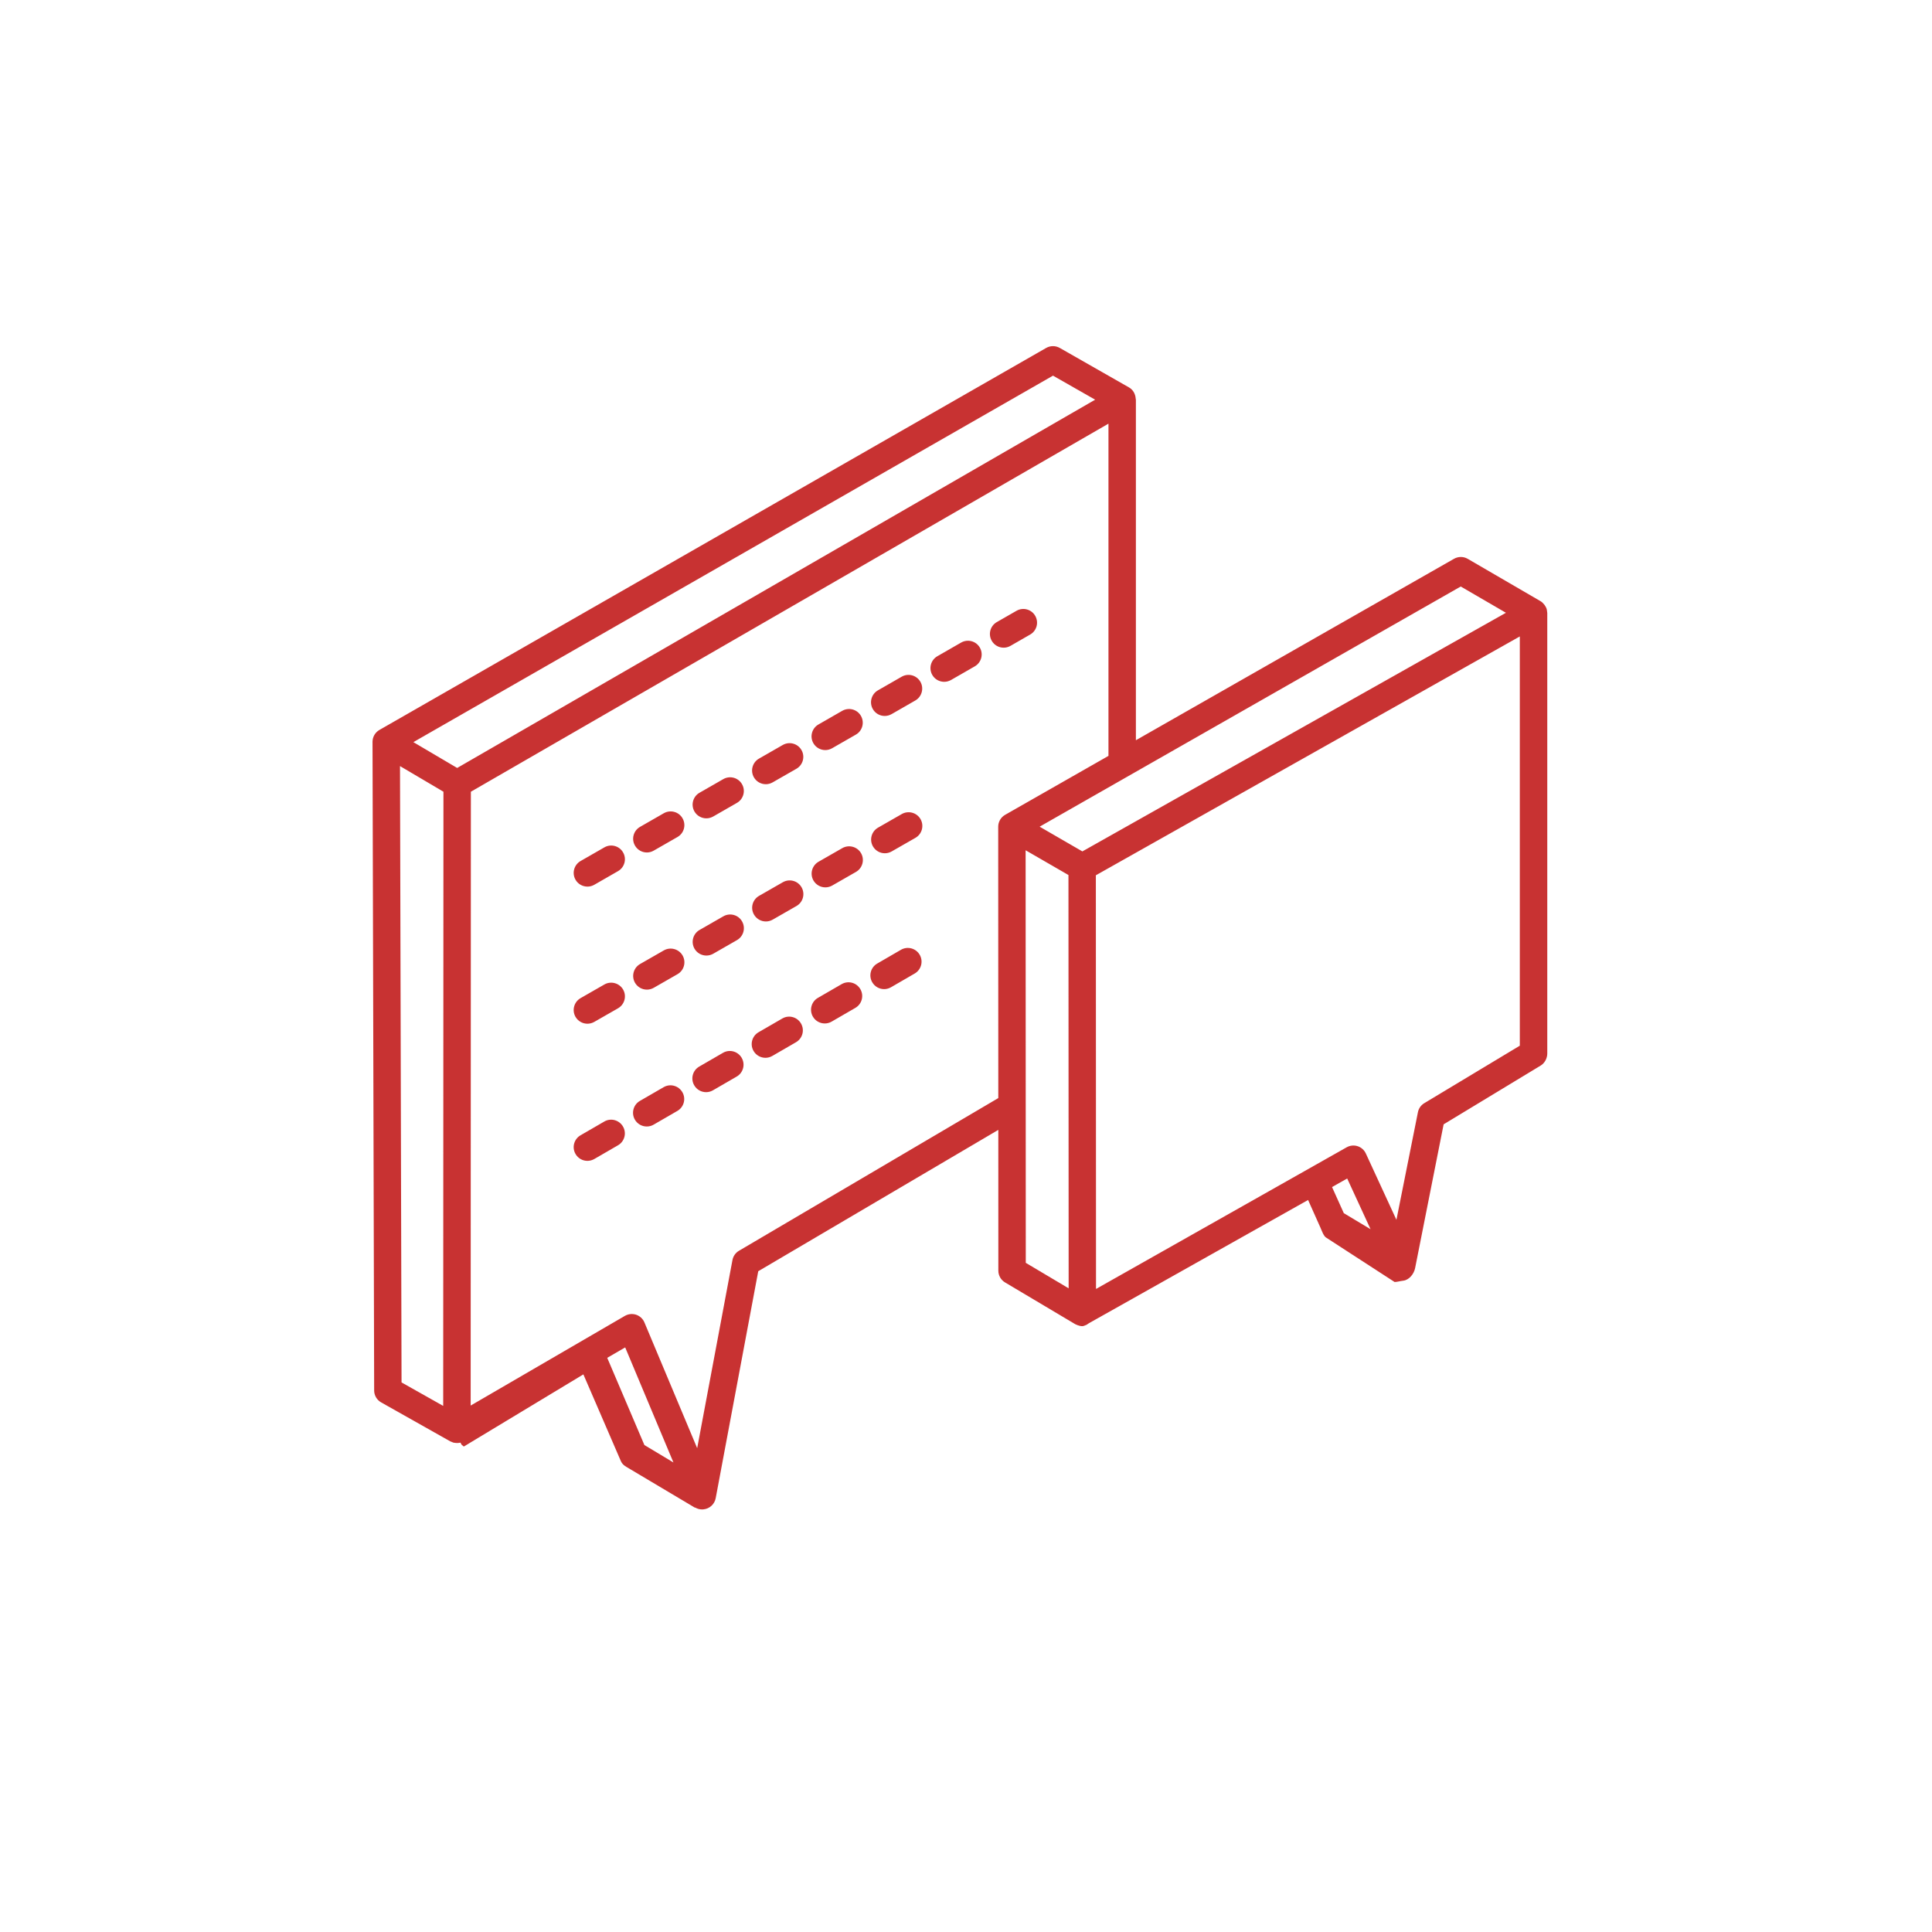 <svg xmlns="http://www.w3.org/2000/svg" width="170" height="170" viewBox="0 0 170 170"><g fill="#C83232"><path d="M136.107 53.642l-.004-.018c-.033-.133-.099-.253-.175-.364l-.066-.085c-.088-.108-.19-.207-.312-.279l-.002-.002h-.002l-6.398-3.721c-.372-.217-.831-.217-1.206-.004l-27.993 15.965v-29.946l-.039-.282c-.064-.333-.253-.639-.572-.819l-6.087-3.472c-.371-.21-.826-.21-1.197.001l-58.67 33.614c-.375.216-.607.617-.605 1.052l.144 57.068c0 .434.236.834.613 1.047l6.078 3.427.165.067.126.051.098.012c.164.028.33.028.492-.012l.021-.002.105.188.189.155h.002l10.52-6.349 3.303 7.64c.1.234.271.374.489.505l6.033 3.59.005-.024c.186.113.4.174.629.174l.125-.01c.531-.057.96-.457 1.059-.98l3.744-19.971 21.124-12.438.003 12.386c0 .425.225.82.588 1.036l6.185 3.679.007.002.004.004.205.084c.131.049.266.08.4.08h.002c.126 0 .251-.083.373-.121l.219-.146h.002l19.27-10.835 1.101 2.467c.099.225.267.711.479.837l6.031 3.912h.002c.223 0 .484-.085.76-.115.521-.061.941-.594 1.043-1.105l2.51-12.653 8.536-5.169c.363-.219.584-.646.584-1.069v-38.757l-.04-.295zm-97.109 70.066l-3.665-2.066-.136-54.233 3.822 2.255-.021 54.044zm1.229-56.134l-3.854-2.273 56.283-32.247 3.708 2.115-56.137 32.405zm16.475 59.579l-3.271-7.675 1.58-.917 4.246 10.125-2.555-1.533zm31.132-54.409l.008 23.878-22.82 13.436c-.299.176-.509.475-.572.817l-3.104 16.553-4.642-11.065c-.134-.32-.399-.566-.728-.678-.331-.109-.69-.072-.993.102l-13.568 7.89.018-54.012 56.103-32.387v29.233l-9.092 5.186c-.378.214-.61.614-.61 1.047zm2.426 38.376l-.014-36.303 3.769 2.178.017 36.367-3.772-2.242zm4.98-36.203l-3.761-2.176 37.054-21.133 3.977 2.312-37.27 20.997zm23.004 31.832l-1.035-2.297 1.332-.754 2.057 4.463-2.354-1.412zm15.488-14.737l-8.406 5.058c-.293.175-.497.464-.561.797l-1.891 9.468-2.691-5.836c-.143-.308-.404-.54-.726-.644-.319-.104-.669-.067-.964.099l-22.053 12.464-.014-36.4 37.305-21.016v36.01zM67.385 69.004c.201 0 .409-.052.598-.16l2.096-1.2c.576-.332.777-1.07.445-1.646-.334-.578-1.07-.776-1.646-.447l-2.094 1.201c-.578.331-.778 1.069-.447 1.646.224.388.628.606 1.048.606zM72.617 66.001c.203 0 .41-.052.6-.161l2.092-1.2c.578-.33.777-1.068.447-1.647-.332-.579-1.068-.776-1.648-.446l-2.092 1.201c-.578.332-.778 1.069-.447 1.647.222.388.629.606 1.048.606zM77.848 62.998c.203 0 .412-.052.602-.16l2.091-1.201c.577-.333.776-1.069.446-1.647-.332-.578-1.068-.777-1.648-.445l-2.092 1.201c-.576.332-.777 1.07-.445 1.647.221.388.628.605 1.046.605zM56.919 75.011c.204 0 .409-.052.6-.161l2.094-1.2c.578-.33.778-1.067.445-1.646-.329-.578-1.068-.777-1.646-.447l-2.093 1.201c-.58.332-.78 1.069-.446 1.646.222.389.629.607 1.046.607zM84.572 56.54l-2.094 1.203c-.576.331-.777 1.069-.445 1.646.222.388.629.605 1.049.605.203 0 .409-.053.6-.16l2.092-1.202c.577-.332.777-1.07.445-1.647-.331-.578-1.069-.775-1.647-.445zM62.151 72.007c.204 0 .411-.053.601-.159l2.092-1.201c.578-.331.779-1.069.447-1.646-.333-.578-1.069-.777-1.648-.445l-2.093 1.2c-.577.33-.778 1.067-.445 1.646.223.387.629.605 1.046.605zM88.912 56.831l1.734-.996c.578-.33.777-1.067.445-1.646-.332-.577-1.068-.777-1.646-.445l-1.736.995c-.576.331-.777 1.068-.443 1.646.223.39.63.606 1.047.606.205 0 .411-.052.599-.16zM51.688 78.014c.205 0 .41-.051.601-.159l2.093-1.203c.578-.331.777-1.069.444-1.646-.329-.578-1.071-.777-1.645-.445l-2.095 1.202c-.577.332-.779 1.069-.445 1.647.222.388.63.604 1.047.604zM53.17 98.687l-2.088 1.209c-.577.333-.775 1.071-.439 1.647.225.388.628.603 1.045.603.205 0 .414-.053.604-.162l2.088-1.209c.577-.334.774-1.073.439-1.649-.337-.577-1.075-.777-1.649-.439zM79.277 83.573l-2.089 1.211c-.577.334-.774 1.071-.438 1.647.223.387.629.604 1.045.604.204 0 .413-.054.602-.163l2.09-1.211c.577-.334.773-1.073.439-1.648-.335-.577-1.073-.774-1.649-.44zM58.393 95.663l-2.09 1.209c-.575.335-.773 1.072-.438 1.649.224.386.627.601 1.045.601.204 0 .413-.05.604-.162l2.09-1.209c.575-.333.774-1.07.439-1.647-.338-.579-1.072-.778-1.65-.441zM74.056 86.597l-2.09 1.209c-.575.334-.774 1.071-.439 1.648.224.387.63.602 1.046.602.205 0 .412-.051.604-.162l2.088-1.209c.576-.333.773-1.07.44-1.648-.338-.578-1.069-.776-1.649-.44zM68.835 89.62l-2.089 1.208c-.577.333-.775 1.071-.44 1.647.224.387.628.603 1.045.603.206 0 .413-.053.604-.162l2.087-1.209c.576-.334.774-1.071.44-1.647-.334-.579-1.072-.777-1.647-.44zM63.614 92.641l-2.09 1.21c-.576.333-.774 1.071-.438 1.648.224.387.627.603 1.044.603.206 0 .411-.052.604-.163l2.088-1.209c.578-.333.774-1.071.441-1.648-.337-.578-1.072-.777-1.649-.441zM74.117 74.628l-2.094 1.199c-.577.333-.779 1.069-.447 1.647.225.389.631.607 1.049.607.203 0 .412-.053.6-.159l2.092-1.199c.58-.333.779-1.069.449-1.648-.332-.578-1.073-.775-1.649-.447zM79.352 71.628l-2.093 1.199c-.579.333-.778 1.068-.448 1.646.224.389.629.607 1.048.607.203 0 .409-.051.599-.159l2.094-1.198c.578-.332.778-1.069.447-1.648-.333-.578-1.07-.773-1.647-.447zM58.414 83.626l-2.093 1.2c-.578.332-.778 1.068-.448 1.646.223.389.631.607 1.05.607.202 0 .409-.052.598-.159l2.094-1.2c.579-.331.778-1.067.447-1.646-.333-.577-1.073-.774-1.648-.448zM63.648 80.628l-2.093 1.201c-.577.33-.777 1.067-.446 1.646.223.388.629.606 1.049.606.202 0 .409-.052.6-.16l2.092-1.2c.577-.331.777-1.068.445-1.647-.329-.578-1.066-.778-1.647-.446zM53.181 86.626l-2.093 1.2c-.579.332-.781 1.068-.449 1.647.225.388.632.606 1.049.606.205 0 .41-.053.601-.159l2.093-1.199c.578-.333.777-1.069.447-1.648-.333-.577-1.075-.774-1.648-.447zM68.885 77.628l-2.094 1.2c-.58.332-.78 1.069-.447 1.646.223.388.629.607 1.047.607.205 0 .409-.053.6-.161l2.094-1.2c.578-.331.777-1.069.445-1.646-.331-.578-1.069-.776-1.645-.446z"/></g></svg>